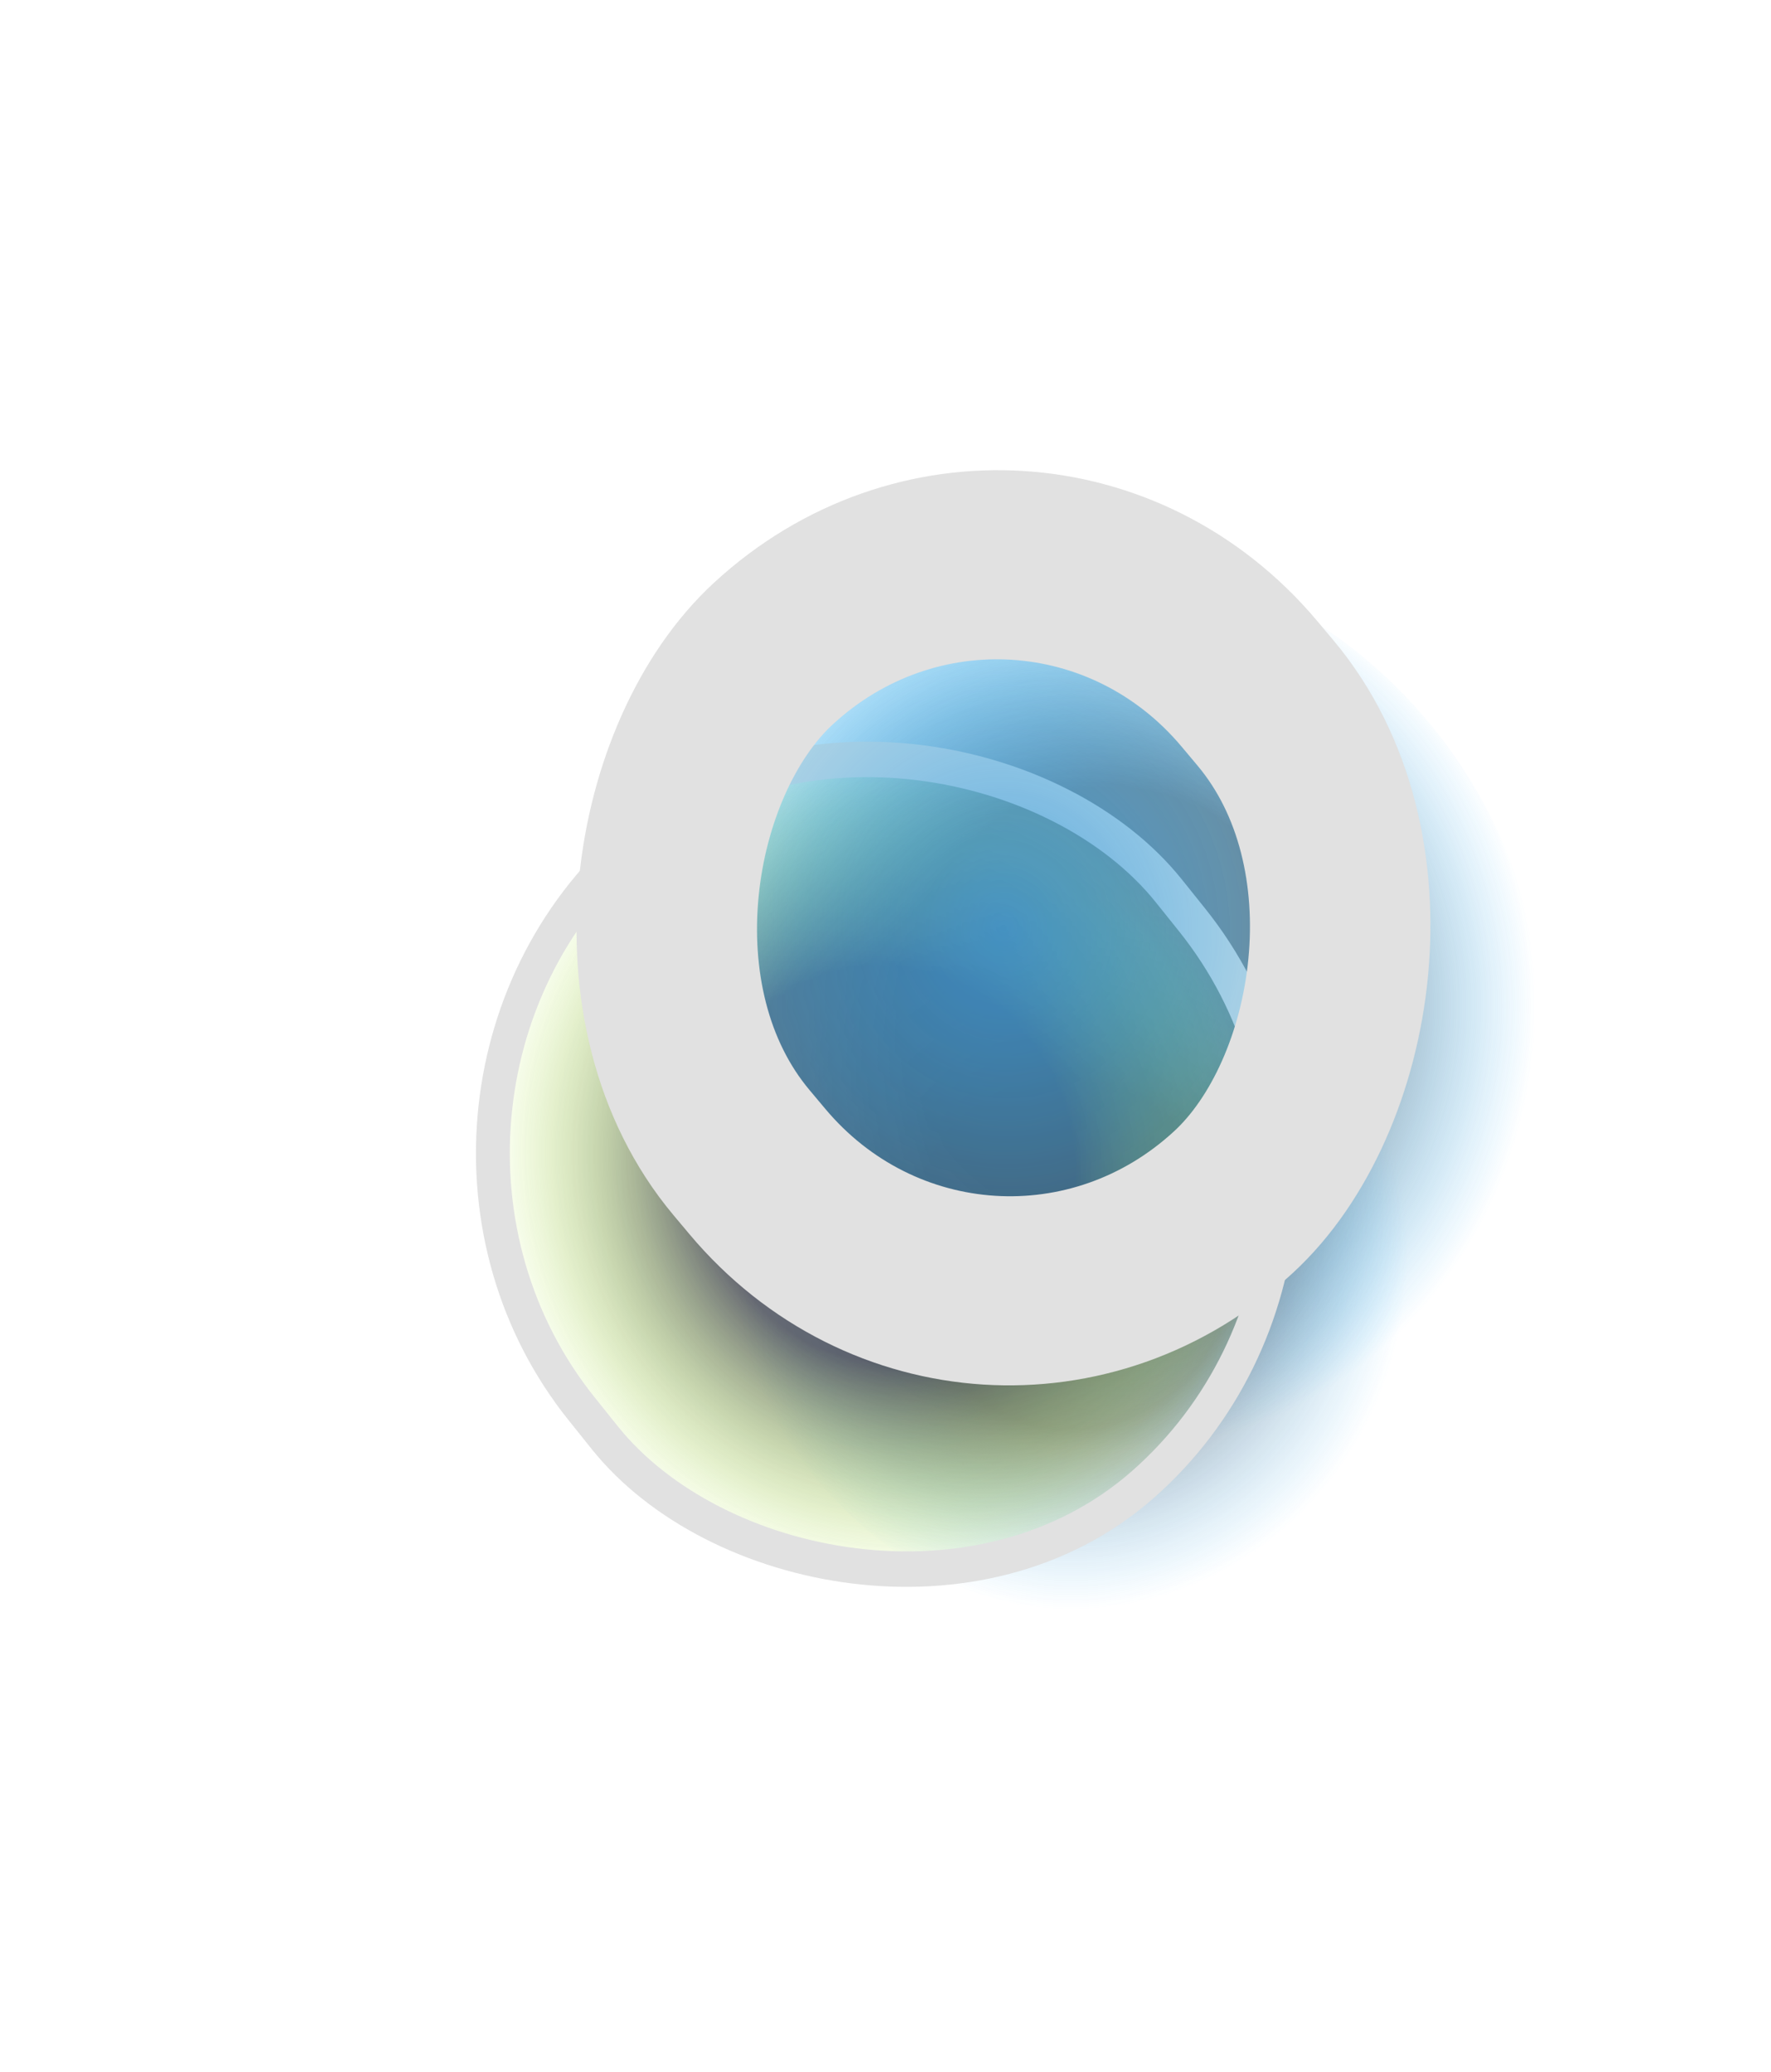 <svg xmlns="http://www.w3.org/2000/svg" width="589" height="689" fill="none"><g opacity=".8"><g filter="url(#a)"><rect width="282.525" height="296.41" x="227.799" y="186.201" fill="url(#b)" fill-opacity=".8" rx="141.262"/></g><g filter="url(#c)" style="mix-blend-mode:soft-light"><rect width="224.502" height="235.535" x="243.924" y="299.465" fill="url(#d)" fill-opacity=".5" rx="112.251"/></g><g filter="url(#e)" style="mix-blend-mode:lighten"><rect width="271.966" height="284.352" fill="url(#f)" fill-opacity=".8" rx="135.983" transform="matrix(-.75 .661 -.625 -.78 485.776 408.099)"/><rect width="260.439" height="272.825" x="-7.926" y="-.685" stroke="#D9D9D9" stroke-width="11.527" rx="130.22" transform="matrix(-.75 .661 -.625 -.78 471.477 412.123)"/></g><g filter="url(#g)" style="mix-blend-mode:screen"><rect width="299.507" height="291.317" fill="url(#h)" fill-opacity=".8" rx="145.659" transform="matrix(.643 .766 -.735 .678 344.524 95)"/><rect width="238.039" height="229.85" x="-2.83" y="44.395" stroke="#D9D9D9" stroke-width="61.468" rx="114.925" transform="matrix(.643 .766 -.735 .678 376.131 111.448)"/></g></g><defs><radialGradient id="b" cx="0" cy="0" r="1" gradientTransform="matrix(0 148.205 -141.262 0 368.976 334.35)" gradientUnits="userSpaceOnUse"><stop offset=".49" stop-color="#36393F"/><stop offset="1" stop-color="#00A3FF" stop-opacity="0"/></radialGradient><radialGradient id="d" cx="0" cy="0" r="1" gradientTransform="matrix(0 117.768 -112.251 0 356.175 417.233)" gradientUnits="userSpaceOnUse"><stop offset=".49" stop-color="#131725"/><stop offset="1" stop-color="#00A3FF" stop-opacity="0"/></radialGradient><radialGradient id="f" cx="0" cy="0" r="1" gradientTransform="scale(135.983 142.176) rotate(90 0 1)" gradientUnits="userSpaceOnUse"><stop offset=".464" stop-color="#131725"/><stop offset="1" stop-color="#ADFF00" stop-opacity="0"/></radialGradient><radialGradient id="h" cx="0" cy="0" r="1" gradientTransform="matrix(0 145.659 -149.753 0 149.753 145.659)" gradientUnits="userSpaceOnUse"><stop stop-color="#0A7CCF"/><stop offset="1" stop-color="#00B2FF" stop-opacity="0"/></radialGradient><filter id="a" width="538.228" height="552.113" x="99.947" y="58.349" color-interpolation-filters="sRGB" filterUnits="userSpaceOnUse"><feFlood flood-opacity="0" result="BackgroundImageFix"/><feBlend in="SourceGraphic" in2="BackgroundImageFix" result="shape"/><feGaussianBlur result="effect1_foregroundBlur_2038_3575" stdDeviation="63.926"/></filter><filter id="c" width="487.077" height="498.111" x="112.636" y="168.177" color-interpolation-filters="sRGB" filterUnits="userSpaceOnUse"><feFlood flood-opacity="0" result="BackgroundImageFix"/><feBlend in="SourceGraphic" in2="BackgroundImageFix" result="shape"/><feGaussianBlur result="effect1_foregroundBlur_2038_3575" stdDeviation="65.644"/></filter><filter id="e" width="588.69" height="603.267" x=".543" y="85.467" color-interpolation-filters="sRGB" filterUnits="userSpaceOnUse"><feFlood flood-opacity="0" result="BackgroundImageFix"/><feBlend in="SourceGraphic" in2="BackgroundImageFix" result="shape"/><feGaussianBlur result="effect1_foregroundBlur_2038_3575" stdDeviation="78.844"/></filter><filter id="g" width="601.632" height="616.387" x="32.925" y=".35" color-interpolation-filters="sRGB" filterUnits="userSpaceOnUse"><feFlood flood-opacity="0" result="BackgroundImageFix"/><feBlend in="SourceGraphic" in2="BackgroundImageFix" result="shape"/><feGaussianBlur result="effect1_foregroundBlur_2038_3575" stdDeviation="78"/></filter></defs></svg>